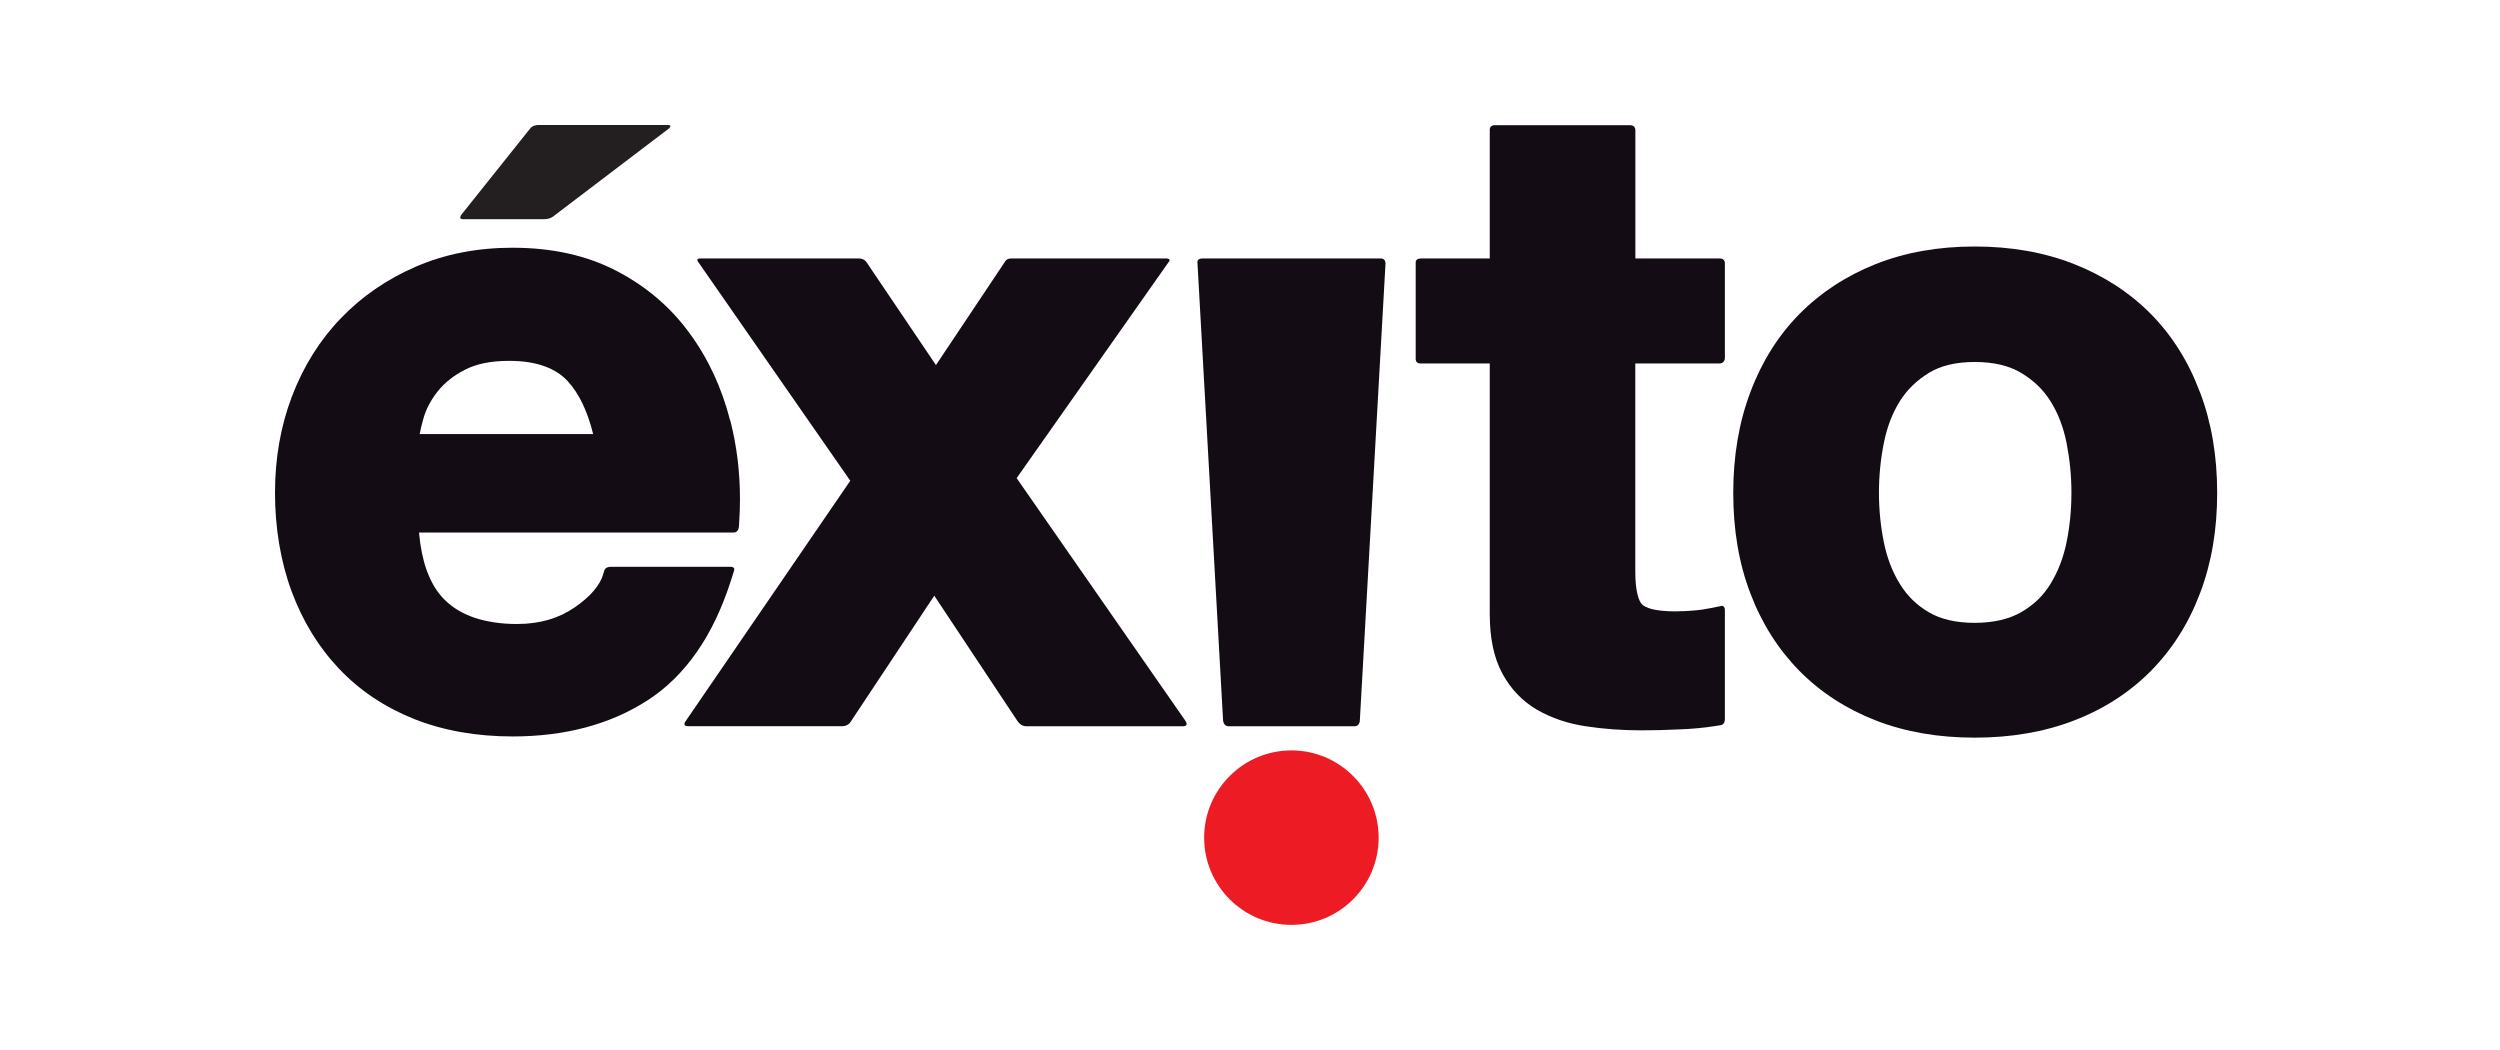 <svg width="100" height="42" viewBox="0 0 100 42" fill="none" xmlns="http://www.w3.org/2000/svg">
<path fill-rule="evenodd" clip-rule="evenodd" d="M17.515 15.646C17.781 15.314 18.141 15.021 18.613 14.783C19.054 14.557 19.634 14.434 20.364 14.434C20.923 14.434 21.395 14.509 21.782 14.651C22.166 14.788 22.472 14.989 22.716 15.255C23.152 15.732 23.498 16.432 23.726 17.363H16.787C16.825 17.17 16.87 16.963 16.938 16.735C17.045 16.357 17.236 15.998 17.515 15.646ZM29.207 16.824C28.872 15.515 28.329 14.34 27.569 13.31C26.812 12.272 25.832 11.446 24.658 10.834C23.46 10.212 22.069 9.909 20.504 9.909C19.099 9.909 17.808 10.158 16.637 10.665C15.477 11.167 14.467 11.859 13.626 12.739C12.783 13.616 12.136 14.656 11.679 15.853C11.223 17.049 11 18.342 11 19.718C11 21.094 11.22 22.449 11.661 23.645C12.104 24.841 12.735 25.877 13.559 26.746C14.381 27.618 15.388 28.288 16.567 28.761C17.746 29.227 19.062 29.458 20.506 29.458C22.585 29.458 24.398 28.983 25.896 28.017C26.659 27.527 27.319 26.875 27.875 26.075C28.434 25.276 28.882 24.324 29.237 23.224L29.358 22.84C29.358 22.84 29.433 22.672 29.226 22.672H24.441C24.199 22.672 24.172 22.819 24.172 22.819L24.124 22.98C24.065 23.186 23.944 23.398 23.759 23.621C23.57 23.844 23.313 24.072 22.985 24.297C22.351 24.734 21.594 24.96 20.678 24.96C20.026 24.96 19.462 24.868 18.989 24.713C18.514 24.552 18.124 24.321 17.805 24.01C17.491 23.707 17.244 23.307 17.058 22.784C16.913 22.368 16.811 21.869 16.76 21.301H29.347C29.548 21.301 29.556 21.07 29.556 21.07L29.567 20.904C29.588 20.59 29.599 20.279 29.599 19.97C29.599 18.887 29.473 17.84 29.213 16.824H29.207Z" fill="#130C15"/>
<path fill-rule="evenodd" clip-rule="evenodd" d="M47.425 28.846L40.666 19.125L46.77 10.448C46.77 10.448 46.848 10.338 46.63 10.338H40.456C40.263 10.338 40.209 10.453 40.209 10.453L37.438 14.603L34.648 10.469C34.648 10.469 34.554 10.338 34.352 10.338H28.009C27.824 10.338 27.918 10.464 27.918 10.464L28.345 11.078L34.011 19.23L27.413 28.865C27.413 28.865 27.29 29.047 27.51 29.047C28.611 29.047 33.474 29.047 33.697 29.047C33.95 29.047 34.046 28.841 34.046 28.841L37.371 23.828L40.696 28.838C40.696 28.838 40.822 29.05 41.042 29.05C42.127 29.05 47.092 29.05 47.326 29.05C47.562 29.05 47.425 28.849 47.425 28.849V28.846Z" fill="#130C15"/>
<path fill-rule="evenodd" clip-rule="evenodd" d="M55.237 10.338H48.107C47.858 10.338 47.898 10.507 47.898 10.507L48.924 28.825C48.924 28.825 48.945 29.05 49.139 29.05C50.078 29.05 53.996 29.05 54.187 29.05C54.394 29.05 54.394 28.811 54.394 28.811L55.42 10.544C55.42 10.544 55.428 10.338 55.24 10.338H55.237Z" fill="#130C15"/>
<path fill-rule="evenodd" clip-rule="evenodd" d="M68.804 14.539C68.804 14.539 68.995 14.53 68.995 14.313V10.523C68.995 10.523 69.003 10.338 68.793 10.338H65.415V5.214C65.415 5.214 65.428 5.008 65.211 5.008H59.783C59.569 5.008 59.59 5.214 59.59 5.214V10.338H56.848C56.601 10.338 56.628 10.504 56.628 10.504V14.326C56.628 14.326 56.601 14.539 56.813 14.539H59.59V24.549C59.59 25.491 59.743 26.295 60.095 26.942C60.428 27.559 60.901 28.055 61.491 28.396C62.066 28.726 62.719 28.945 63.444 29.053C64.147 29.16 64.886 29.214 65.667 29.214C66.153 29.214 66.656 29.2 67.168 29.176C67.687 29.157 68.167 29.112 68.603 29.042L68.809 29.01C68.809 29.01 68.995 29.005 68.995 28.771V24.404C68.995 24.168 68.801 24.249 68.801 24.249L68.428 24.324C68.216 24.367 67.993 24.402 67.757 24.42C67.517 24.439 67.268 24.455 67.007 24.455C66.615 24.455 66.306 24.418 66.086 24.367C65.863 24.31 65.737 24.233 65.686 24.179C65.63 24.128 65.552 24.002 65.501 23.779C65.444 23.559 65.412 23.251 65.412 22.865V14.539H68.801H68.804Z" fill="#130C15"/>
<path fill-rule="evenodd" clip-rule="evenodd" d="M80.84 24.493C80.365 24.761 79.758 24.911 78.992 24.914C78.224 24.914 77.623 24.764 77.161 24.495C76.675 24.214 76.293 23.841 75.998 23.363C75.697 22.878 75.483 22.323 75.356 21.698C75.225 21.054 75.158 20.391 75.158 19.71C75.158 19.029 75.225 18.363 75.356 17.709C75.485 17.071 75.697 16.521 75.995 16.046C76.291 15.579 76.677 15.206 77.166 14.909C77.628 14.63 78.227 14.479 78.992 14.479C79.755 14.479 80.362 14.63 80.835 14.909C81.339 15.209 81.726 15.582 82.019 16.046C82.317 16.521 82.532 17.071 82.661 17.709C82.79 18.363 82.857 19.031 82.857 19.71C82.857 20.389 82.792 21.054 82.661 21.698C82.532 22.323 82.314 22.878 82.016 23.363C81.721 23.841 81.337 24.206 80.837 24.493H80.84ZM87.997 15.687C87.543 14.471 86.888 13.425 86.034 12.559C85.185 11.7 84.154 11.033 82.964 10.563C81.766 10.091 80.437 9.86 78.99 9.86C77.542 9.86 76.216 10.091 75.029 10.563C73.85 11.033 72.827 11.7 71.978 12.559C71.127 13.423 70.469 14.471 70.015 15.687C69.556 16.899 69.33 18.248 69.33 19.718C69.33 21.188 69.553 22.527 70.015 23.734C70.469 24.935 71.129 25.973 71.978 26.837C72.829 27.698 73.855 28.361 75.034 28.82C76.218 29.281 77.545 29.506 78.99 29.506C80.434 29.506 81.766 29.281 82.961 28.82C84.154 28.363 85.182 27.698 86.036 26.837C86.888 25.973 87.546 24.938 87.999 23.734C88.461 22.527 88.687 21.188 88.687 19.718C88.687 18.248 88.461 16.899 87.999 15.687H87.997Z" fill="#130C15"/>
<path fill-rule="evenodd" clip-rule="evenodd" d="M55.146 33.506C55.146 31.582 53.583 30.016 51.657 30.016C49.732 30.016 48.166 31.58 48.166 33.506C48.166 35.432 49.729 36.995 51.657 36.995C53.586 36.995 55.146 35.432 55.146 33.506Z" fill="#ED1C24"/>
<path fill-rule="evenodd" clip-rule="evenodd" d="M21.207 5.139L18.471 8.567C18.471 8.567 18.304 8.769 18.522 8.769H21.758C22.024 8.769 22.161 8.632 22.161 8.632L26.758 5.139C26.758 5.139 26.919 5 26.707 5H21.538C21.299 5 21.207 5.139 21.207 5.139Z" fill="#231F20"/>
</svg>

